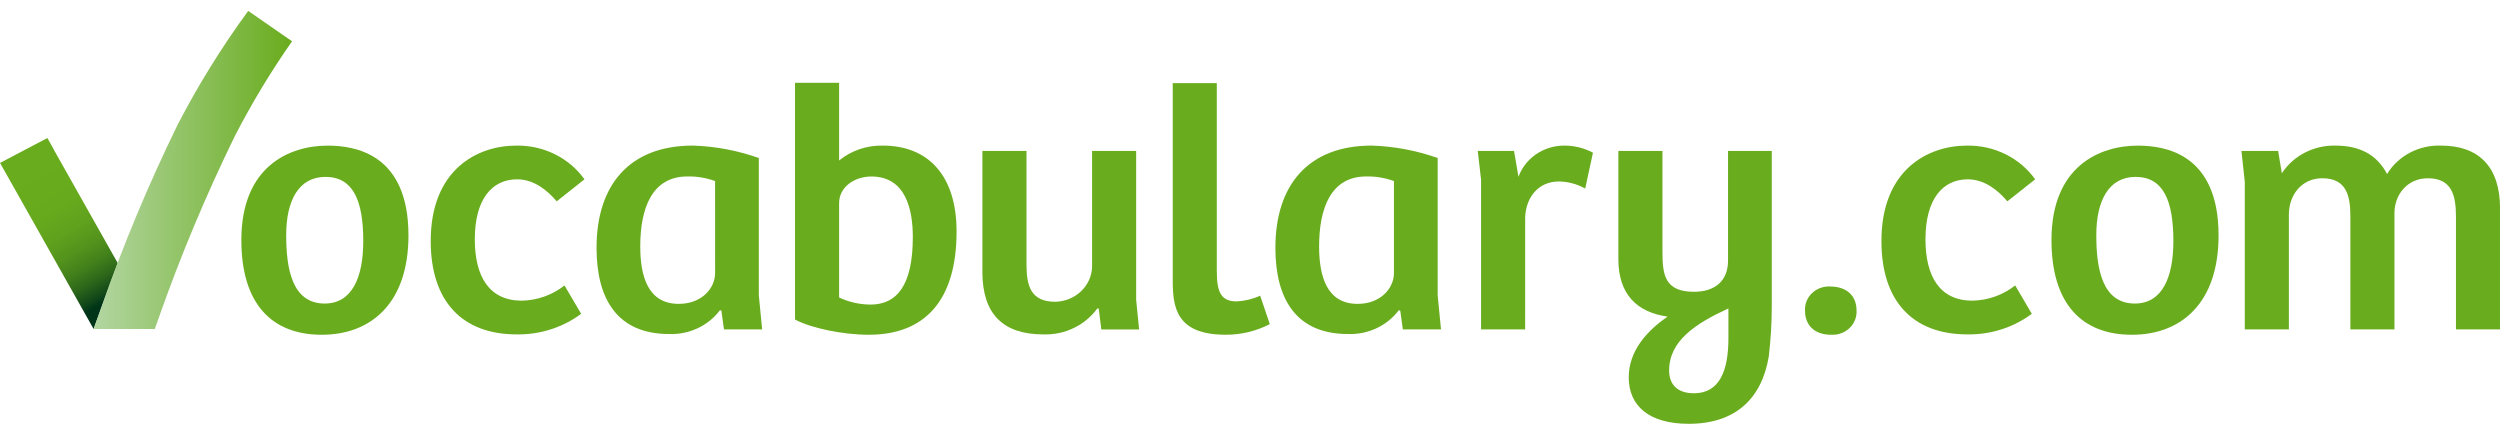 <svg width="115" height="20" viewBox="0 0 115 20" fill="none" xmlns="http://www.w3.org/2000/svg">
<g clip-path="url(#clip0_3205_3613)">
<path d="M15.073 6.699C13.318 6.699 11.102 7.646 11.102 11.041C11.102 13.996 12.517 15.399 14.801 15.399C17.051 15.399 18.789 13.963 18.789 10.829C18.789 7.074 16.334 6.699 15.073 6.699ZM14.937 13.963C13.421 13.963 13.165 12.33 13.165 10.812C13.165 9.245 13.727 8.137 14.971 8.137C16.266 8.137 16.71 9.263 16.71 11.091C16.71 12.787 16.181 13.963 14.937 13.963Z" fill="#69AC1D"/>
<path d="M25.966 13.13L26.733 14.435C25.886 15.065 24.84 15.399 23.768 15.382C21.262 15.382 19.813 13.864 19.813 11.089C19.813 7.808 21.944 6.698 23.75 6.698C24.366 6.687 24.975 6.823 25.523 7.094C26.07 7.365 26.539 7.762 26.886 8.249L25.608 9.261C25.165 8.738 24.552 8.249 23.785 8.249C22.643 8.249 21.841 9.147 21.841 11.007C21.841 12.705 22.489 13.831 24.006 13.831C24.723 13.815 25.413 13.568 25.966 13.13Z" fill="#69AC1D"/>
<path d="M34.906 13.586V7.269C33.933 6.923 32.909 6.73 31.872 6.697C28.941 6.697 27.441 8.526 27.441 11.399C27.441 13.733 28.378 15.365 30.781 15.365C31.234 15.381 31.684 15.29 32.092 15.099C32.499 14.908 32.851 14.624 33.116 14.272L33.184 14.288L33.303 15.153H35.059L34.906 13.586ZM32.895 12.558C32.895 13.259 32.281 13.978 31.224 13.978C29.793 13.978 29.452 12.688 29.452 11.334C29.452 9.57 29.997 8.117 31.616 8.117C32.053 8.108 32.487 8.18 32.894 8.329L32.895 12.558Z" fill="#69AC1D"/>
<path d="M40.61 6.698C39.874 6.681 39.158 6.925 38.599 7.384V3.809H36.571V14.697C37.286 15.089 38.77 15.399 39.962 15.399C42.536 15.399 44.002 13.832 44.002 10.649C44.002 8.103 42.723 6.698 40.61 6.698ZM40.047 14.011C39.545 14.008 39.05 13.896 38.599 13.685V9.343C38.599 8.608 39.298 8.119 40.082 8.119C41.666 8.119 41.99 9.637 41.99 10.91C41.99 13.146 41.241 14.011 40.047 14.011Z" fill="#69AC1D"/>
<path d="M52.263 6.943V13.783L52.399 15.154H50.661L50.542 14.191H50.474C50.198 14.571 49.828 14.879 49.396 15.087C48.965 15.296 48.486 15.397 48.003 15.383C46.127 15.383 45.19 14.435 45.19 12.509V6.943H47.219V12.15C47.219 13.147 47.406 13.881 48.548 13.881C48.984 13.871 49.4 13.704 49.712 13.414C50.025 13.123 50.212 12.73 50.235 12.313V6.943H52.263Z" fill="#69AC1D"/>
<path d="M55.973 3.825V12.476C55.973 13.488 56.194 13.864 56.894 13.864C57.267 13.845 57.631 13.756 57.968 13.603L58.411 14.909C57.788 15.232 57.091 15.4 56.383 15.398C54.082 15.398 53.946 14.109 53.946 12.884V3.825H55.973Z" fill="#69AC1D"/>
<path d="M66.133 13.586V7.269C65.161 6.923 64.136 6.73 63.099 6.697C60.168 6.697 58.668 8.526 58.668 11.399C58.668 13.733 59.606 15.365 62.009 15.365C62.462 15.381 62.912 15.29 63.319 15.099C63.726 14.908 64.078 14.624 64.343 14.272L64.412 14.288L64.531 15.153H66.286L66.133 13.586ZM64.122 12.558C64.122 13.259 63.508 13.978 62.452 13.978C61.02 13.978 60.679 12.688 60.679 11.334C60.679 9.57 61.225 8.117 62.844 8.117C63.28 8.108 63.714 8.18 64.122 8.329L64.122 12.558Z" fill="#69AC1D"/>
<path d="M70.157 15.153H68.129V8.265L67.976 6.942H69.645L69.85 8.134C69.999 7.721 70.277 7.362 70.645 7.105C71.014 6.848 71.457 6.706 71.913 6.698C72.389 6.689 72.859 6.802 73.276 7.024L72.919 8.673C72.552 8.467 72.135 8.354 71.709 8.347C70.788 8.347 70.194 9.048 70.158 9.995L70.157 15.153Z" fill="#69AC1D"/>
<path d="M79.49 6.942V11.986C79.49 12.917 78.893 13.422 77.922 13.422C76.576 13.422 76.473 12.639 76.473 11.578V6.942H74.445V11.921C74.445 13.553 75.314 14.369 76.712 14.565C75.775 15.202 74.922 16.132 74.922 17.356C74.922 18.663 75.844 19.495 77.683 19.495C79.814 19.495 81.042 18.352 81.364 16.394C81.454 15.64 81.5 14.883 81.501 14.124V6.942H79.49ZM79.507 15.56C79.507 17.029 79.115 18.09 77.922 18.09C77.154 18.09 76.78 17.682 76.78 17.045C76.78 15.674 78.007 14.874 79.507 14.188V15.56Z" fill="#69AC1D"/>
<path d="M84.19 13.179C84.957 13.179 85.4 13.62 85.4 14.272C85.41 14.421 85.388 14.571 85.333 14.711C85.279 14.851 85.194 14.979 85.085 15.085C84.975 15.191 84.844 15.274 84.698 15.329C84.553 15.383 84.397 15.406 84.241 15.399C83.44 15.399 83.031 14.942 83.031 14.289C83.023 14.141 83.047 13.993 83.102 13.854C83.157 13.716 83.242 13.59 83.352 13.485C83.461 13.38 83.592 13.299 83.737 13.246C83.881 13.193 84.036 13.17 84.19 13.178" fill="#69AC1D"/>
<path d="M92.697 13.129L93.464 14.435C92.617 15.065 91.571 15.399 90.499 15.382C87.994 15.382 86.546 13.864 86.546 11.089C86.546 7.808 88.677 6.698 90.483 6.698C91.099 6.688 91.707 6.824 92.254 7.095C92.801 7.365 93.27 7.762 93.617 8.249L92.339 9.261C91.895 8.738 91.282 8.249 90.515 8.249C89.373 8.249 88.572 9.147 88.572 11.007C88.572 12.705 89.22 13.831 90.736 13.831C91.454 13.815 92.145 13.568 92.698 13.129" fill="#69AC1D"/>
<path d="M98.339 6.699C96.584 6.699 94.368 7.646 94.368 11.041C94.368 13.996 95.783 15.399 98.067 15.399C100.316 15.399 102.054 13.963 102.054 10.829C102.054 7.074 99.6 6.699 98.339 6.699ZM98.203 13.963C96.687 13.963 96.43 12.33 96.43 10.812C96.43 9.245 96.993 8.137 98.237 8.137C99.532 8.137 99.975 9.263 99.975 11.091C99.975 12.787 99.447 13.963 98.203 13.963Z" fill="#69AC1D"/>
<path d="M103.26 15.153V8.363L103.107 6.943H104.794L104.965 7.971C105.225 7.572 105.59 7.244 106.024 7.021C106.457 6.798 106.943 6.686 107.435 6.698C108.509 6.698 109.327 7.09 109.805 8.004C110.057 7.591 110.422 7.251 110.86 7.021C111.298 6.791 111.793 6.68 112.293 6.698C114.014 6.698 115.002 7.661 115.002 9.587V15.153H112.974V9.979C112.974 9.016 112.804 8.2 111.679 8.2C110.741 8.2 110.145 8.951 110.145 9.8V15.153H108.117V9.979C108.117 9.097 107.998 8.2 106.822 8.2C105.867 8.2 105.288 8.983 105.288 9.865V15.153H103.26Z" fill="#69AC1D"/>
<path d="M2.467 6.871L2.472 6.869L2.179 6.349L0.001 7.494L4.306 15.133L5.417 12.104L2.467 6.871Z" fill="url(#paint0_linear_3205_3613)"/>
<path d="M11.417 0.502C10.202 2.162 9.119 3.907 8.178 5.723C6.842 8.454 5.67 11.256 4.666 14.115L4.306 15.133H7.121L7.29 14.654C8.294 11.796 9.466 8.994 10.801 6.262C11.578 4.754 12.457 3.297 13.434 1.899L11.418 0.502H11.417Z" fill="url(#paint1_linear_3205_3613)"/>
</g>
<defs>
<linearGradient id="paint0_linear_3205_3613" x1="1.397" y1="7.839" x2="4.846" y2="13.887" gradientUnits="userSpaceOnUse">
<stop stop-color="#69AC1D"/>
<stop offset="0.302" stop-color="#67AA1D"/>
<stop offset="0.475" stop-color="#60A11D"/>
<stop offset="0.614" stop-color="#54931C"/>
<stop offset="0.737" stop-color="#42801B"/>
<stop offset="0.847" stop-color="#2C661A"/>
<stop offset="0.949" stop-color="#114719"/>
<stop offset="1" stop-color="#003418"/>
</linearGradient>
<linearGradient id="paint1_linear_3205_3613" x1="4.302" y1="7.805" x2="13.43" y2="7.805" gradientUnits="userSpaceOnUse">
<stop stop-color="#B3D6A2"/>
<stop offset="1" stop-color="#69AC1D"/>
</linearGradient>
<clipPath id="clip0_3205_3613">
<rect width="115" height="19" fill="white" transform="translate(6.10352e-05 0.5)"/>
</clipPath>
</defs>
</svg>
